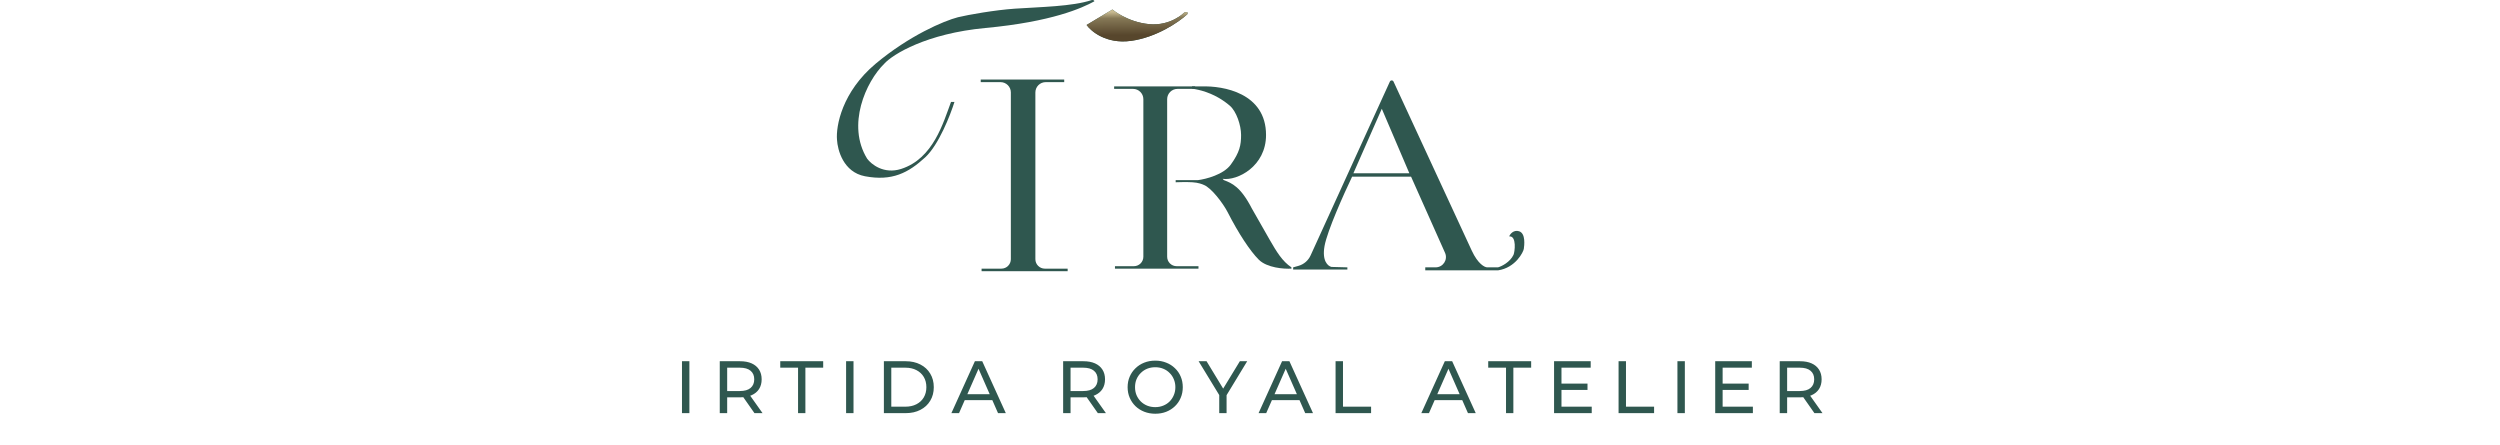 <svg width="472" height="84" viewBox="0 0 472 84" fill="none" xmlns="http://www.w3.org/2000/svg">
<path d="M186.055 5.284C198.567 4.115 204.281 1.525 206.61 0.254C206.61 -0.006 206.285 -0.017 206.123 0.01C202.467 1.227 196.454 1.308 191.661 1.633C187.826 1.892 182.751 2.796 180.855 3.256C178.228 3.932 171.706 6.696 165.336 12.018C158.966 17.341 157.807 23.81 158.024 26.379C158.132 28.299 159.21 32.497 163.305 33.276C168.424 34.249 171.511 32.627 174.68 29.706C177.215 27.369 179.419 21.754 180.205 19.239H179.555C178.092 23.134 176.224 29.949 170.13 31.896C166.88 32.935 164.497 31.031 163.711 29.949C159.811 23.621 163.468 15.426 166.961 12.018C168.586 10.233 174.94 6.322 186.055 5.284Z" fill="#2F574F"/>
<path d="M205.148 4.716L210.023 1.795C210.023 1.795 212.785 4.148 216.929 4.554C221.073 4.959 223.591 2.363 223.591 2.363C224.306 2.103 224.268 2.471 224.16 2.688C222.562 4.175 218.31 7.069 213.516 7.718C208.857 8.349 205.987 5.906 205.148 4.716Z" fill="#2F574F"/>
<path d="M185.161 15.507V15.02H200.923V15.507H197.429C196.352 15.507 195.479 16.379 195.479 17.454V48.935C195.479 49.921 196.28 50.72 197.267 50.72H201.573V51.207H185.323V50.72H189.061C190.048 50.72 190.848 49.921 190.848 48.935V17.454C190.848 16.379 189.975 15.507 188.898 15.507H185.161Z" fill="#2F574F"/>
<path d="M210.348 16.781V16.318H225.642V16.781H222.31C221.233 16.781 220.36 17.653 220.36 18.728V48.472C220.36 49.458 221.16 50.257 222.147 50.257H226.272V50.72H210.505V50.257H214.079C215.066 50.257 215.866 49.458 215.866 48.472V18.728C215.866 17.653 214.993 16.781 213.916 16.781H210.348Z" fill="#2F574F"/>
<path d="M226.922 16.318H225.054V16.724C225.054 16.724 226.205 16.922 226.922 17.13C229.255 17.805 230.985 18.915 232.204 19.969C233.422 21.024 234.316 23.62 234.316 25.487C234.316 27.353 234.072 28.732 232.366 31.085C231.001 32.967 227.681 33.816 226.191 34.006H221.966V34.411C222.562 34.385 224.03 34.347 225.135 34.411C226.24 34.476 227.031 34.79 227.247 34.898C228.677 35.418 230.927 38.387 231.797 40.091C233.829 44.067 236.022 47.393 237.647 49.016C239.207 50.574 242.414 50.801 243.822 50.72V50.476C242.097 49.328 241.039 47.57 239.678 45.203L236.347 39.361C234.218 35.229 232.561 34.586 231.109 34.023L231.066 34.006L230.929 33.869C230.897 33.823 230.867 33.779 230.822 33.763C233.612 34.168 239.028 31.41 239.028 25.487C239.028 17.535 230.904 16.183 226.922 16.318Z" fill="#2F574F"/>
<path fill-rule="evenodd" clip-rule="evenodd" d="M262.408 15.405L247.435 48.238C246.999 49.194 246.162 49.91 245.149 50.195L244.147 50.476V50.882H254.384V50.476L251.378 50.395C250.701 50.233 249.558 49.276 250.078 46.42C250.598 43.564 253.761 36.521 255.278 33.357H266.409L272.824 47.737C273.399 49.025 272.455 50.476 271.043 50.476H269.09V51.044H282.821C286.152 50.557 287.615 47.556 287.696 46.988C287.777 46.42 288.102 44.067 286.802 43.661C285.762 43.337 285.096 44.202 284.934 44.635C286.396 44.472 285.991 47.611 285.746 48.123C285.096 49.486 283.525 50.287 282.821 50.476H280.79C280.303 50.476 279.035 49.843 277.865 47.312C276.704 44.799 267.601 25.131 263.096 15.398C263.034 15.263 262.902 15.182 262.754 15.182C262.605 15.182 262.47 15.269 262.408 15.405ZM260.884 20.537L266.084 32.708H255.522L260.884 20.537Z" fill="#2F574F"/>
<path d="M205.148 4.716L210.023 1.795C210.023 1.795 212.785 4.148 216.929 4.554C221.073 4.959 223.591 2.363 223.591 2.363C224.306 2.103 224.268 2.471 224.16 2.688C222.562 4.175 218.31 7.069 213.517 7.718C208.857 8.349 205.988 5.906 205.148 4.716Z" fill="url(#paint0_linear_40_5864)"/>
<path d="M128.757 78V68.2H130.157V78H128.757ZM135.891 78V68.2H139.713C140.571 68.2 141.304 68.335 141.911 68.606C142.517 68.877 142.984 69.269 143.311 69.782C143.637 70.295 143.801 70.907 143.801 71.616C143.801 72.325 143.637 72.937 143.311 73.45C142.984 73.954 142.517 74.341 141.911 74.612C141.304 74.883 140.571 75.018 139.713 75.018H136.661L137.291 74.374V78H135.891ZM142.443 78L139.951 74.444H141.449L143.969 78H142.443ZM137.291 74.514L136.661 73.828H139.671C140.567 73.828 141.243 73.637 141.701 73.254C142.167 72.862 142.401 72.316 142.401 71.616C142.401 70.916 142.167 70.375 141.701 69.992C141.243 69.609 140.567 69.418 139.671 69.418H136.661L137.291 68.718V74.514ZM150.672 78V69.418H147.312V68.2H155.418V69.418H152.058V78H150.672ZM159.743 78V68.2H161.143V78H159.743ZM166.877 78V68.2H171.007C172.052 68.2 172.971 68.405 173.765 68.816C174.567 69.227 175.188 69.801 175.627 70.538C176.075 71.275 176.299 72.129 176.299 73.1C176.299 74.071 176.075 74.925 175.627 75.662C175.188 76.399 174.567 76.973 173.765 77.384C172.971 77.795 172.052 78 171.007 78H166.877ZM168.277 76.782H170.923C171.735 76.782 172.435 76.628 173.023 76.32C173.62 76.012 174.082 75.583 174.409 75.032C174.735 74.472 174.899 73.828 174.899 73.1C174.899 72.363 174.735 71.719 174.409 71.168C174.082 70.617 173.62 70.188 173.023 69.88C172.435 69.572 171.735 69.418 170.923 69.418H168.277V76.782ZM179.622 78L184.06 68.2H185.446L189.898 78H188.428L184.466 68.984H185.026L181.064 78H179.622ZM181.512 75.55L181.89 74.43H187.406L187.812 75.55H181.512ZM200.72 78V68.2H204.542C205.401 68.2 206.133 68.335 206.74 68.606C207.347 68.877 207.813 69.269 208.14 69.782C208.467 70.295 208.63 70.907 208.63 71.616C208.63 72.325 208.467 72.937 208.14 73.45C207.813 73.954 207.347 74.341 206.74 74.612C206.133 74.883 205.401 75.018 204.542 75.018H201.49L202.12 74.374V78H200.72ZM207.272 78L204.78 74.444H206.278L208.798 78H207.272ZM202.12 74.514L201.49 73.828H204.5C205.396 73.828 206.073 73.637 206.53 73.254C206.997 72.862 207.23 72.316 207.23 71.616C207.23 70.916 206.997 70.375 206.53 69.992C206.073 69.609 205.396 69.418 204.5 69.418H201.49L202.12 68.718V74.514ZM218.116 78.112C217.369 78.112 216.674 77.986 216.03 77.734C215.395 77.482 214.845 77.132 214.378 76.684C213.911 76.227 213.547 75.695 213.286 75.088C213.025 74.481 212.894 73.819 212.894 73.1C212.894 72.381 213.025 71.719 213.286 71.112C213.547 70.505 213.911 69.978 214.378 69.53C214.845 69.073 215.395 68.718 216.03 68.466C216.665 68.214 217.36 68.088 218.116 68.088C218.863 68.088 219.549 68.214 220.174 68.466C220.809 68.709 221.359 69.059 221.826 69.516C222.302 69.964 222.666 70.491 222.918 71.098C223.179 71.705 223.31 72.372 223.31 73.1C223.31 73.828 223.179 74.495 222.918 75.102C222.666 75.709 222.302 76.241 221.826 76.698C221.359 77.146 220.809 77.496 220.174 77.748C219.549 77.991 218.863 78.112 218.116 78.112ZM218.116 76.866C218.657 76.866 219.157 76.773 219.614 76.586C220.081 76.399 220.482 76.138 220.818 75.802C221.163 75.457 221.429 75.055 221.616 74.598C221.812 74.141 221.91 73.641 221.91 73.1C221.91 72.559 221.812 72.059 221.616 71.602C221.429 71.145 221.163 70.748 220.818 70.412C220.482 70.067 220.081 69.801 219.614 69.614C219.157 69.427 218.657 69.334 218.116 69.334C217.565 69.334 217.057 69.427 216.59 69.614C216.133 69.801 215.731 70.067 215.386 70.412C215.041 70.748 214.77 71.145 214.574 71.602C214.387 72.059 214.294 72.559 214.294 73.1C214.294 73.641 214.387 74.141 214.574 74.598C214.77 75.055 215.041 75.457 215.386 75.802C215.731 76.138 216.133 76.399 216.59 76.586C217.057 76.773 217.565 76.866 218.116 76.866ZM230.192 78V74.248L230.514 75.116L226.3 68.2H227.798L231.34 74.038H230.528L234.084 68.2H235.47L231.27 75.116L231.578 74.248V78H230.192ZM237.618 78L242.056 68.2H243.442L247.894 78H246.424L242.462 68.984H243.022L239.06 78H237.618ZM239.508 75.55L239.886 74.43H245.402L245.808 75.55H239.508ZM252.156 78V68.2H253.556V76.782H258.862V78H252.156ZM268.345 78L272.783 68.2H274.169L278.621 78H277.151L273.189 68.984H273.749L269.787 78H268.345ZM270.235 75.55L270.613 74.43H276.129L276.535 75.55H270.235ZM284.336 78V69.418H280.976V68.2H289.082V69.418H285.722V78H284.336ZM294.681 72.428H299.721V73.618H294.681V72.428ZM294.807 76.782H300.519V78H293.407V68.2H300.323V69.418H294.807V76.782ZM305.586 78V68.2H306.986V76.782H312.292V78H305.586ZM316.699 78V68.2H318.099V78H316.699ZM325.106 72.428H330.146V73.618H325.106V72.428ZM325.232 76.782H330.944V78H323.832V68.2H330.748V69.418H325.232V76.782ZM336.011 78V68.2H339.833C340.692 68.2 341.425 68.335 342.031 68.606C342.638 68.877 343.105 69.269 343.431 69.782C343.758 70.295 343.921 70.907 343.921 71.616C343.921 72.325 343.758 72.937 343.431 73.45C343.105 73.954 342.638 74.341 342.031 74.612C341.425 74.883 340.692 75.018 339.833 75.018H336.781L337.411 74.374V78H336.011ZM342.563 78L340.071 74.444H341.569L344.089 78H342.563ZM337.411 74.514L336.781 73.828H339.791C340.687 73.828 341.364 73.637 341.821 73.254C342.288 72.862 342.521 72.316 342.521 71.616C342.521 70.916 342.288 70.375 341.821 69.992C341.364 69.609 340.687 69.418 339.791 69.418H336.781L337.411 68.718V74.514Z" fill="#2F574F"/>
<defs>
<linearGradient id="paint0_linear_40_5864" x1="211.162" y1="1.814" x2="211.23" y2="8.387" gradientUnits="userSpaceOnUse">
<stop offset="0.065" stop-color="#C9BB92"/>
<stop offset="0.246" stop-color="#867957"/>
<stop offset="0.734" stop-color="#57462C"/>
</linearGradient>
</defs>
</svg>
